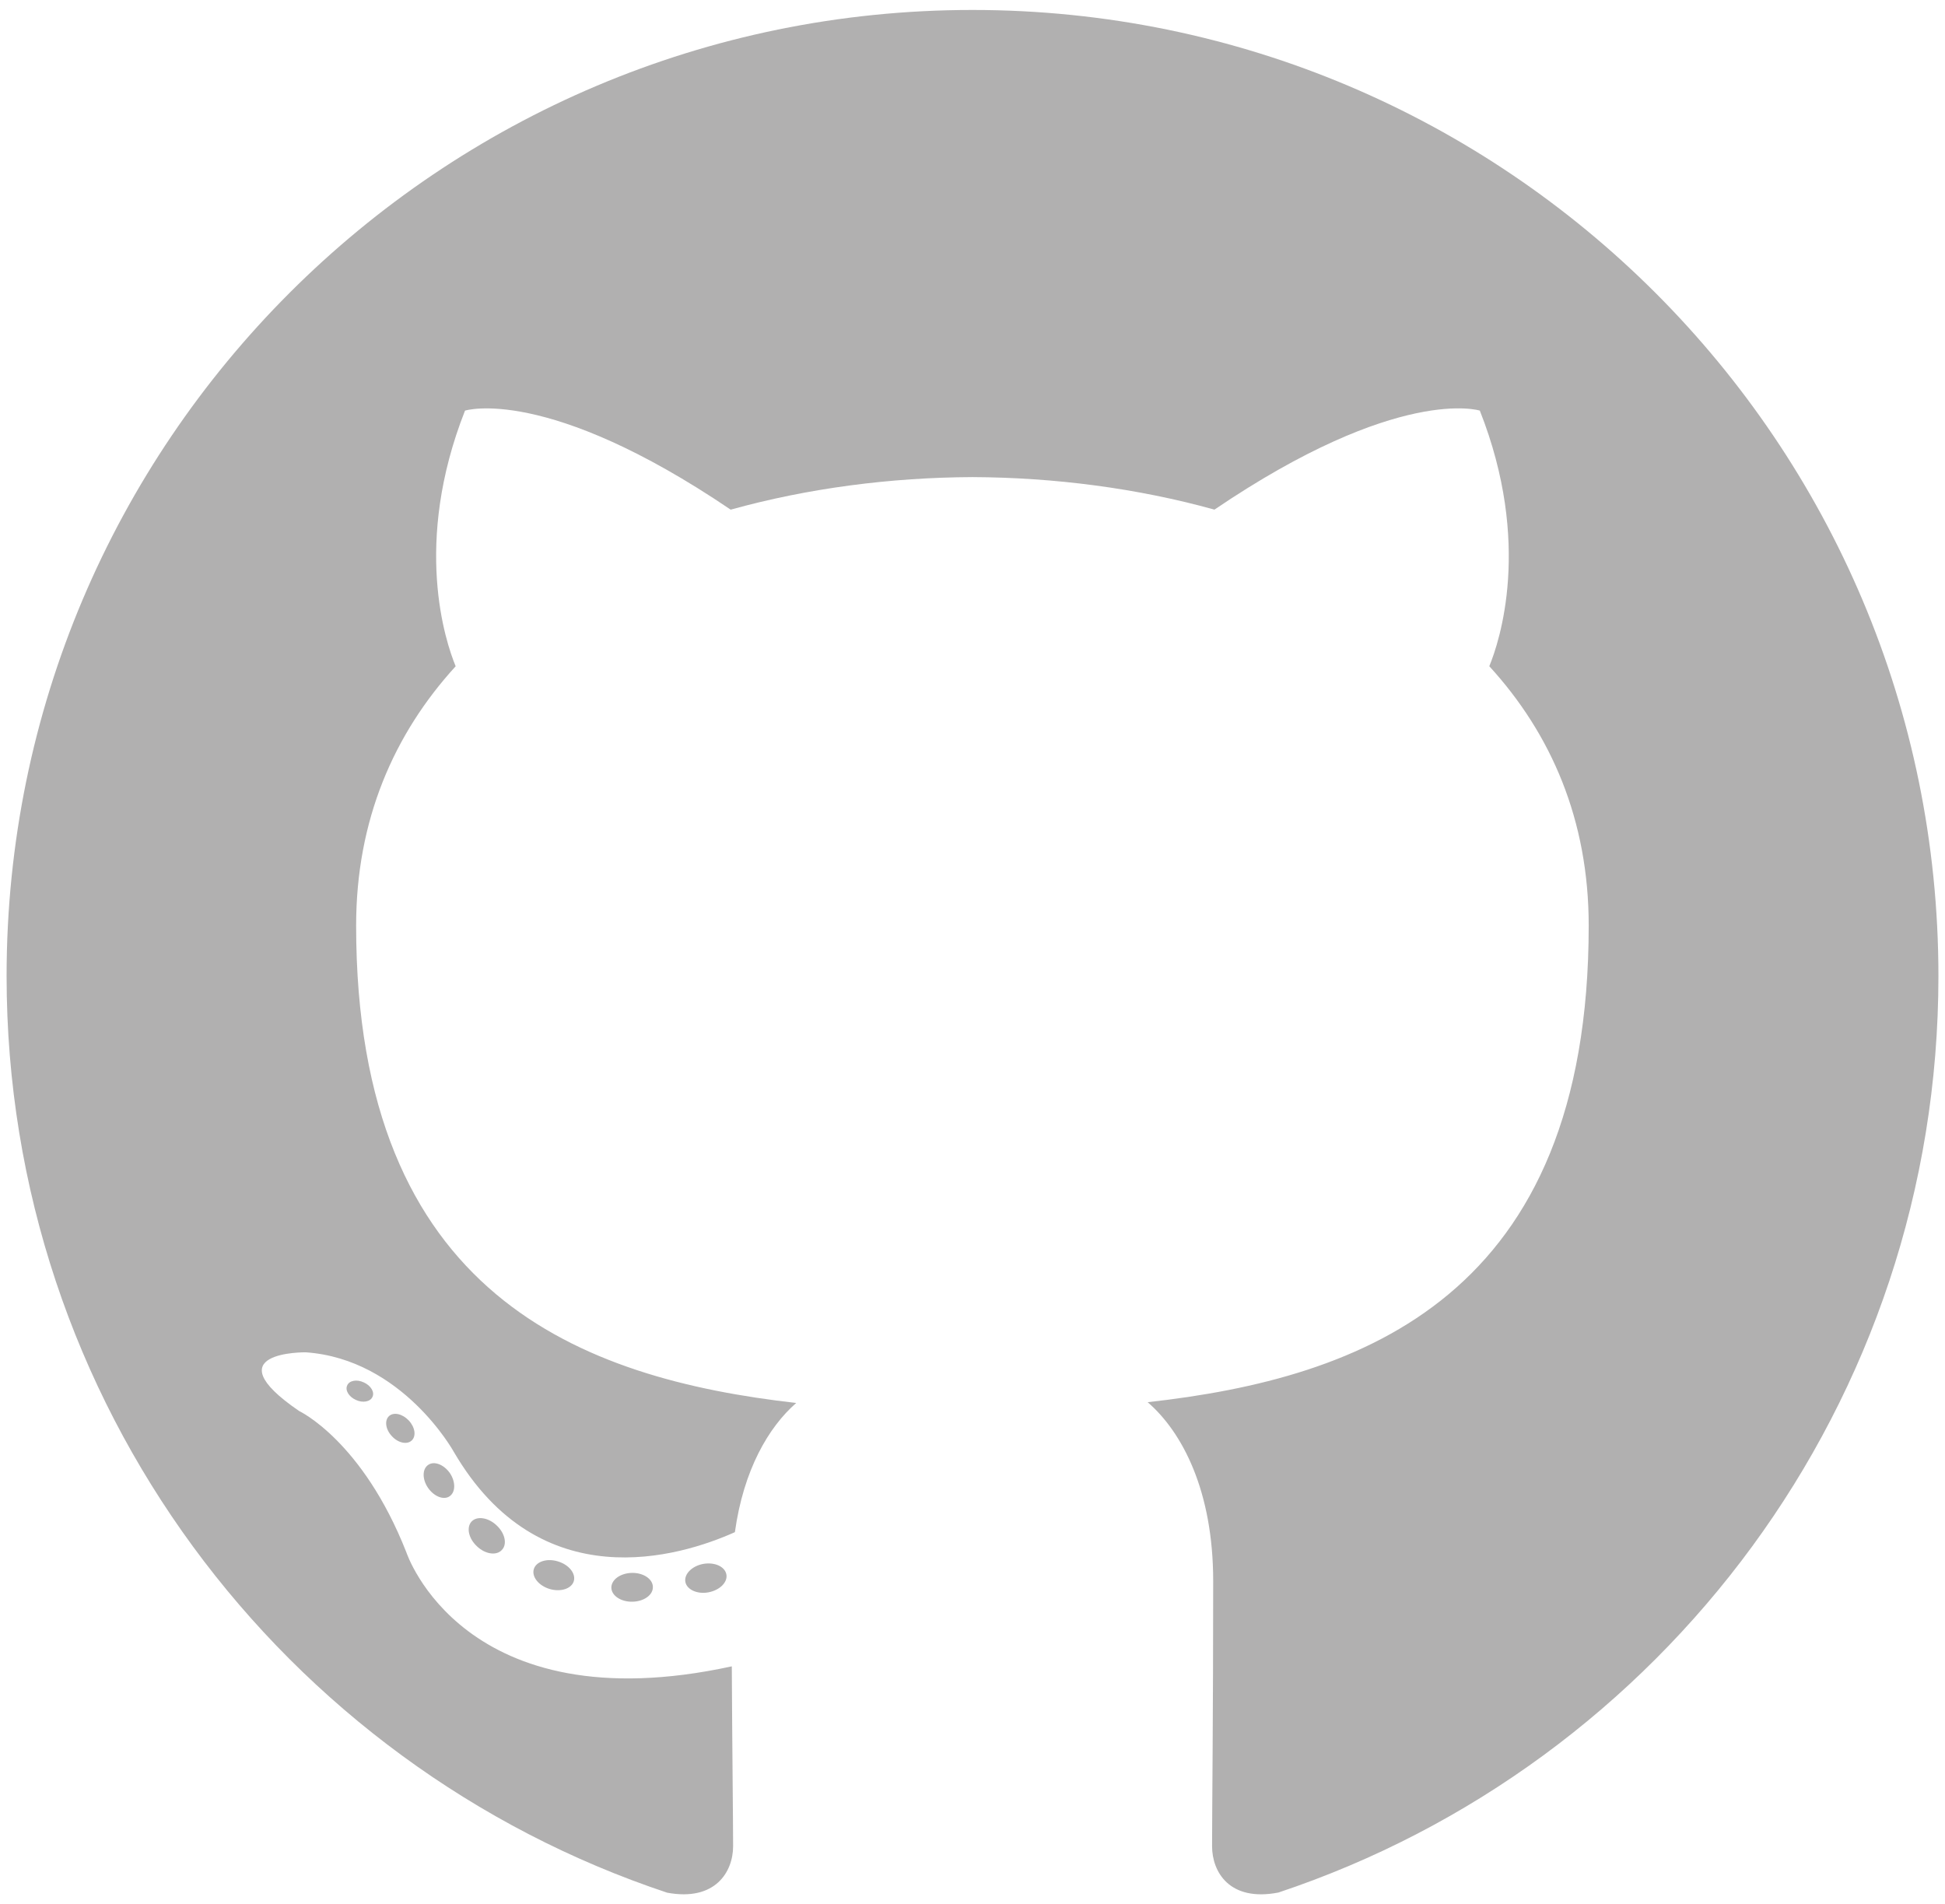 <svg width="190" height="186" viewBox="0 0 190 186" fill="none" xmlns="http://www.w3.org/2000/svg">
<path fill-rule="evenodd" clip-rule="evenodd" d="M95 0.973C42.895 0.973 0.644 43.216 0.644 95.33C0.644 137.02 27.68 172.387 65.17 184.866C69.884 185.741 71.615 182.819 71.615 180.327C71.615 178.077 71.528 170.644 71.487 162.759C45.237 168.467 39.698 151.627 39.698 151.627C35.406 140.72 29.222 137.82 29.222 137.82C20.659 131.964 29.867 132.086 29.867 132.086C39.34 132.75 44.331 141.809 44.331 141.809C52.747 156.231 66.404 152.063 71.789 149.653C72.636 143.555 75.081 139.391 77.779 137.034C56.822 134.652 34.789 126.559 34.789 90.405C34.789 80.103 38.476 71.686 44.512 65.077C43.531 62.702 40.301 53.105 45.425 40.108C45.425 40.108 53.347 37.572 71.378 49.78C78.906 47.688 86.98 46.636 95 46.6C103.015 46.636 111.094 47.684 118.636 49.777C136.645 37.569 144.558 40.105 144.558 40.105C149.694 53.1 146.464 62.698 145.484 65.073C151.534 71.683 155.195 80.1 155.195 90.402C155.195 126.642 133.122 134.62 112.111 136.958C115.497 139.886 118.512 145.63 118.512 154.431C118.512 167.056 118.403 177.217 118.403 180.325C118.403 182.836 120.103 185.778 124.884 184.852C162.353 172.361 189.358 137.005 189.358 95.33C189.356 43.219 147.109 0.973 95 0.973Z" fill="#B1B0B0"/>
<path d="M36.381 136.447C36.173 136.916 35.436 137.056 34.764 136.736C34.077 136.43 33.694 135.791 33.916 135.32C34.119 134.836 34.858 134.703 35.541 135.027C36.228 135.334 36.619 135.98 36.38 136.448L36.381 136.447ZM40.203 140.711C39.755 141.128 38.875 140.934 38.278 140.273C37.659 139.617 37.544 138.737 38.002 138.314C38.467 137.898 39.32 138.095 39.939 138.752C40.555 139.417 40.676 140.289 40.205 140.713L40.203 140.711ZM43.925 146.144C43.347 146.547 42.4 146.17 41.816 145.331C41.237 144.491 41.237 143.483 41.831 143.081C42.414 142.678 43.347 143.042 43.941 143.873C44.516 144.725 44.516 145.734 43.925 146.144ZM49.02 151.395C48.505 151.966 47.401 151.812 46.595 151.036C45.772 150.275 45.542 149.192 46.059 148.623C46.584 148.052 47.692 148.211 48.503 148.983C49.327 149.742 49.575 150.827 49.023 151.394L49.02 151.395ZM56.051 154.444C55.822 155.183 54.763 155.519 53.692 155.203C52.625 154.88 51.926 154.016 52.145 153.269C52.364 152.523 53.431 152.175 54.508 152.511C55.575 152.833 56.273 153.692 56.051 154.444ZM63.775 155.008C63.801 155.786 62.895 156.43 61.775 156.445C60.645 156.472 59.731 155.841 59.72 155.075C59.72 154.289 60.608 153.653 61.736 153.631C62.856 153.611 63.776 154.236 63.776 155.006L63.775 155.008ZM70.959 153.786C71.094 154.544 70.314 155.323 69.2 155.531C68.106 155.734 67.091 155.262 66.95 154.511C66.816 153.733 67.609 152.953 68.703 152.752C69.819 152.559 70.819 153.016 70.959 153.786Z" fill="#B1B0B0"/>
</svg>
